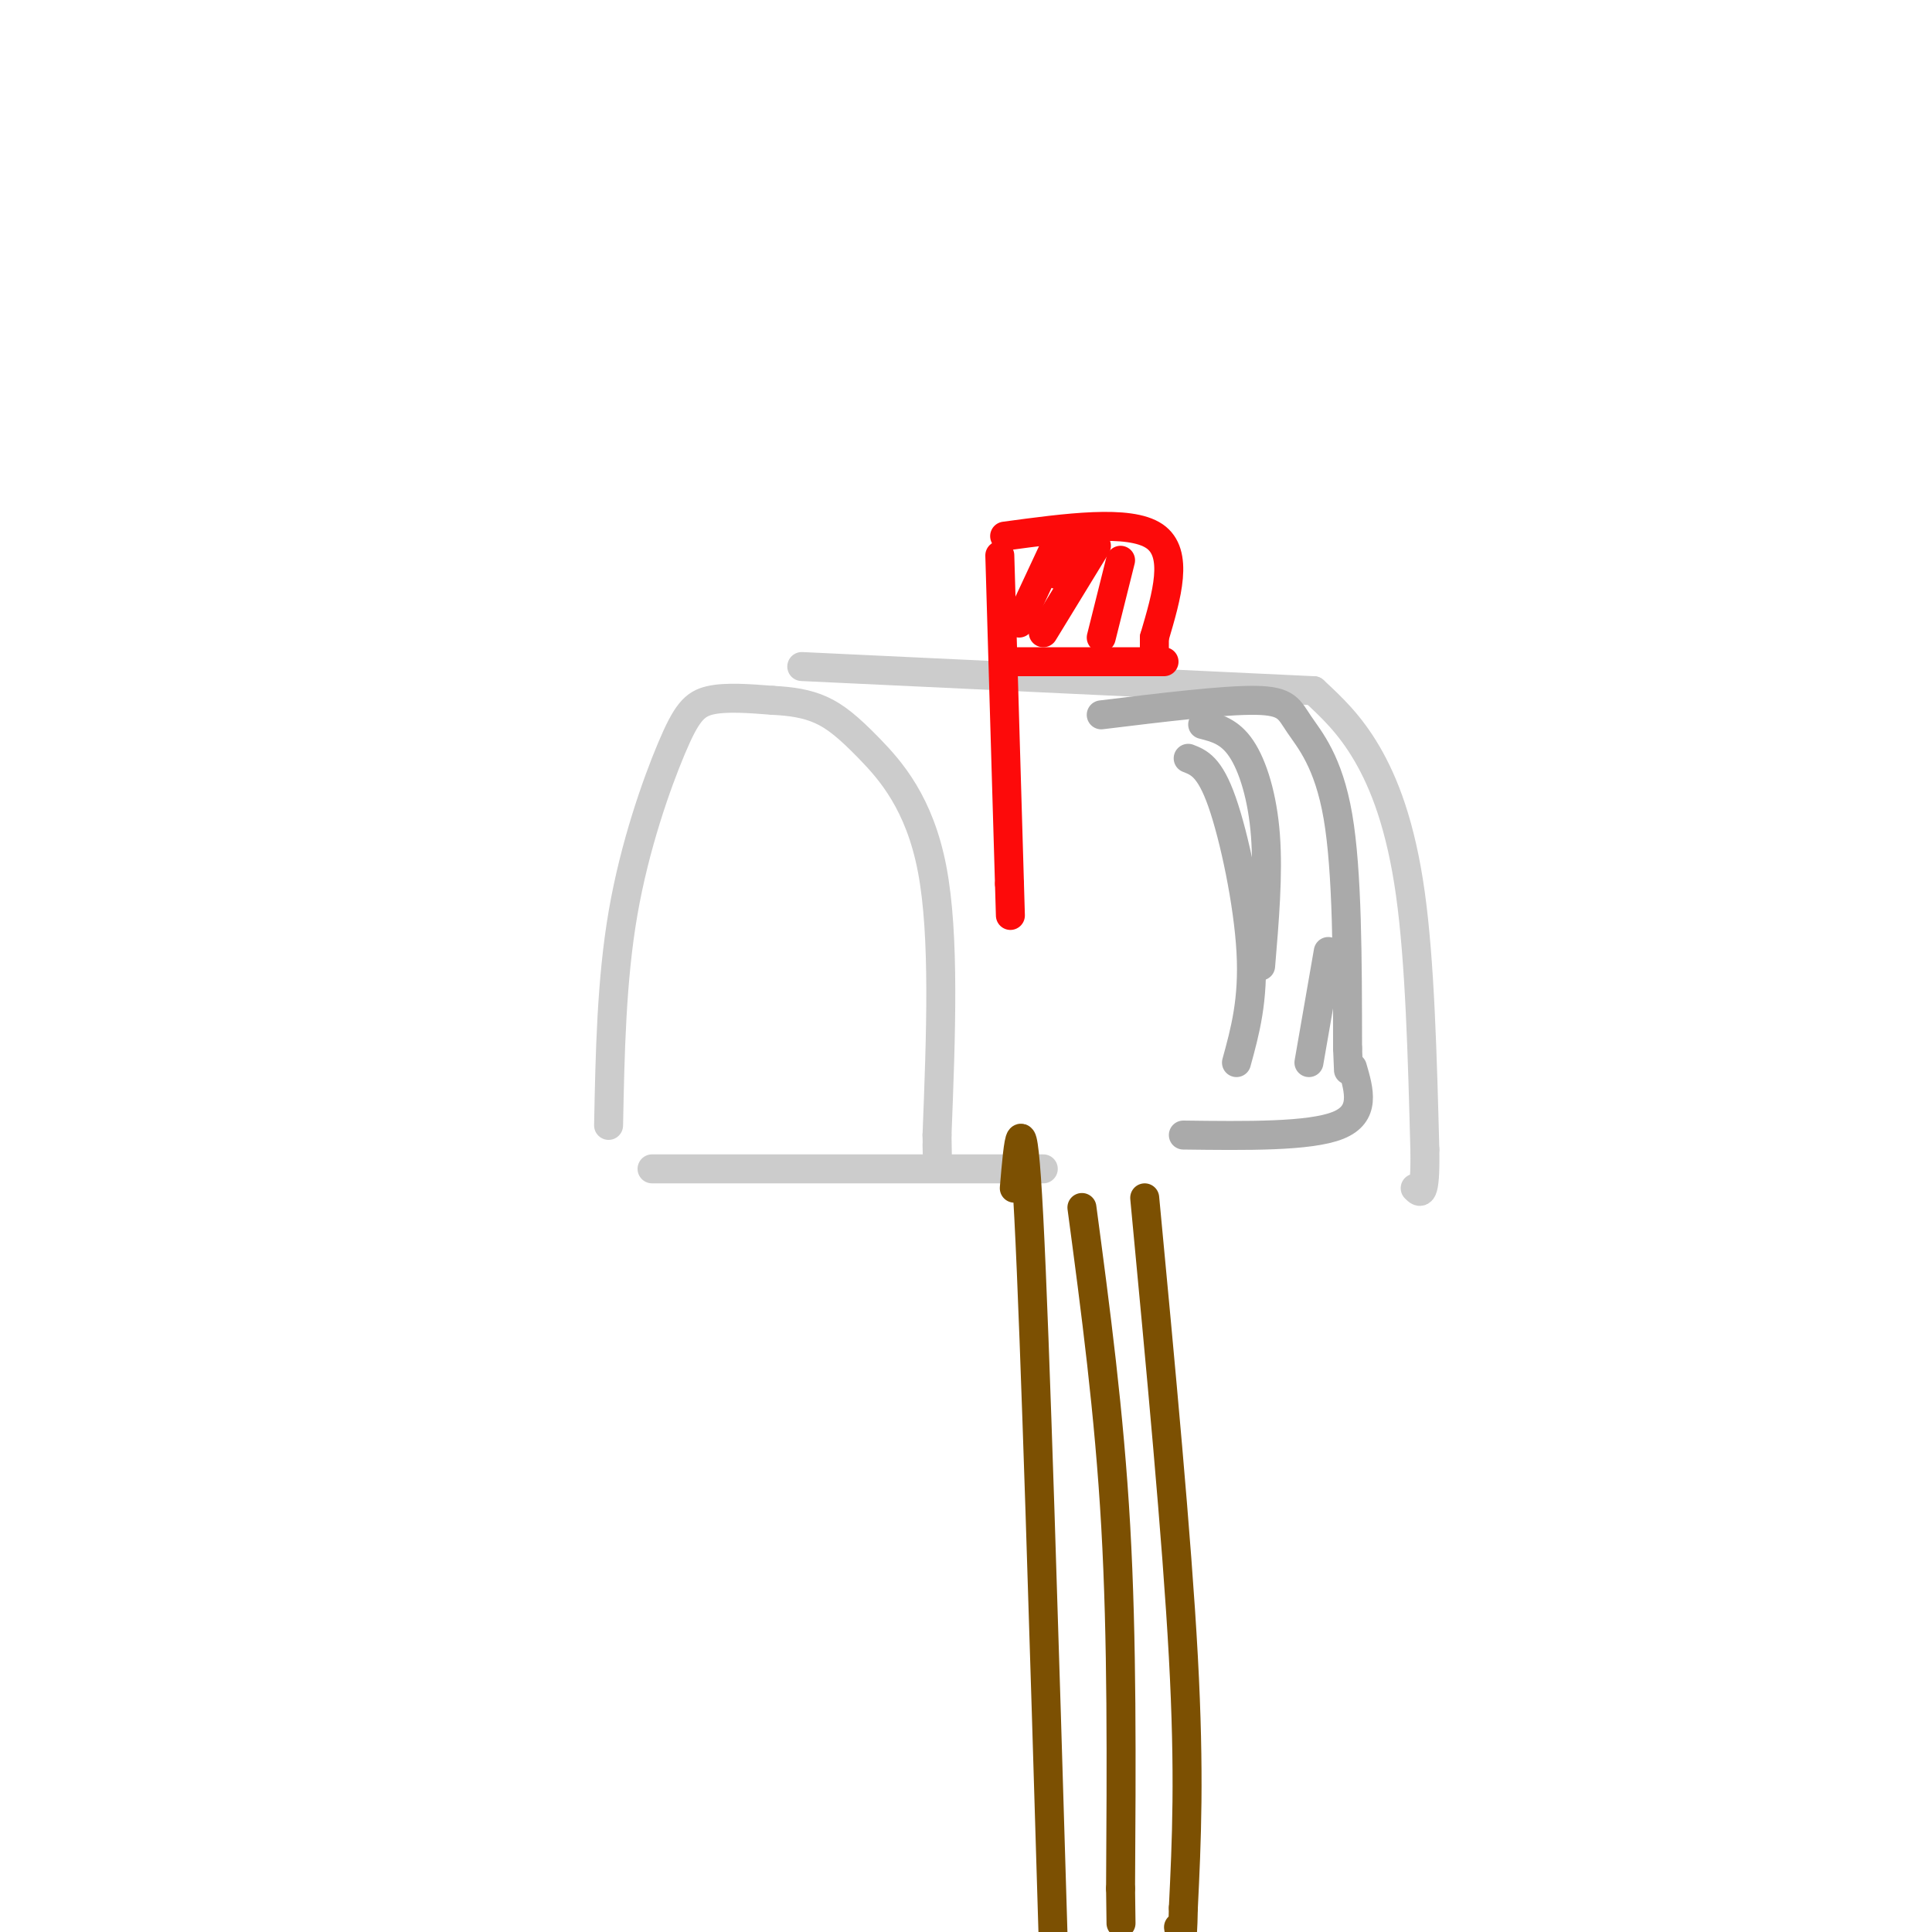 <svg viewBox='0 0 400 400' version='1.1' xmlns='http://www.w3.org/2000/svg' xmlns:xlink='http://www.w3.org/1999/xlink'><g fill='none' stroke='#CCCCCC' stroke-width='6' stroke-linecap='round' stroke-linejoin='round'><path d='M135,242c0.000,0.000 81.000,0.000 81,0'/><path d='M126,233c0.298,-15.048 0.595,-30.095 3,-44c2.405,-13.905 6.917,-26.667 10,-34c3.083,-7.333 4.738,-9.238 8,-10c3.262,-0.762 8.131,-0.381 13,0'/><path d='M160,145c3.874,0.191 7.059,0.670 10,2c2.941,1.330 5.638,3.512 10,8c4.362,4.488 10.389,11.282 13,25c2.611,13.718 1.805,34.359 1,55'/><path d='M194,235c0.167,9.500 0.083,5.750 0,2'/><path d='M166,138c0.000,0.000 106.000,5.000 106,5'/><path d='M272,143c3.711,3.444 7.422,6.889 11,13c3.578,6.111 7.022,14.889 9,29c1.978,14.111 2.489,33.556 3,53'/><path d='M295,238c0.167,10.167 -0.917,9.083 -2,8'/></g>
<g fill='none' stroke='#FD0A0A' stroke-width='6' stroke-linecap='round' stroke-linejoin='round'><path d='M207,115c0.000,0.000 2.000,68.000 2,68'/><path d='M209,183c0.333,11.333 0.167,5.667 0,0'/><path d='M208,111c12.917,-1.750 25.833,-3.500 31,0c5.167,3.500 2.583,12.250 0,21'/><path d='M239,132c0.000,3.500 0.000,1.750 0,0'/><path d='M210,137c0.000,0.000 31.000,0.000 31,0'/></g>
<g fill='none' stroke='#7C5002' stroke-width='6' stroke-linecap='round' stroke-linejoin='round'><path d='M210,246c0.833,-9.833 1.667,-19.667 3,6c1.333,25.667 3.167,86.833 5,148'/><path d='M224,250c2.833,21.250 5.667,42.500 7,66c1.333,23.500 1.167,49.250 1,75'/><path d='M232,391c0.167,12.500 0.083,6.250 0,0'/><path d='M237,248c3.333,35.250 6.667,70.500 8,95c1.333,24.500 0.667,38.250 0,52'/><path d='M245,395c-0.167,9.333 -0.583,6.667 -1,4'/></g>
<g fill='none' stroke='#FD0A0A' stroke-width='6' stroke-linecap='round' stroke-linejoin='round'><path d='M218,114c0.000,0.000 -7.000,15.000 -7,15'/><path d='M224,112c0.000,0.000 -5.000,7.000 -5,7'/><path d='M227,113c0.000,0.000 -11.000,18.000 -11,18'/><path d='M232,116c0.000,0.000 -4.000,16.000 -4,16'/></g>
<g fill='none' stroke='#AAAAAA' stroke-width='6' stroke-linecap='round' stroke-linejoin='round'><path d='M228,148c12.732,-1.554 25.464,-3.107 32,-3c6.536,0.107 6.875,1.875 9,5c2.125,3.125 6.036,7.607 8,19c1.964,11.393 1.982,29.696 2,48'/><path d='M279,217c0.333,8.000 0.167,4.000 0,0'/><path d='M249,150c2.800,0.711 5.600,1.422 8,5c2.400,3.578 4.400,10.022 5,18c0.600,7.978 -0.200,17.489 -1,27'/><path d='M246,157c2.222,0.867 4.444,1.733 7,9c2.556,7.267 5.444,20.933 6,31c0.556,10.067 -1.222,16.533 -3,23'/><path d='M275,197c0.000,0.000 -4.000,23.000 -4,23'/><path d='M245,235c13.083,0.167 26.167,0.333 32,-2c5.833,-2.333 4.417,-7.167 3,-12'/></g>
</svg>